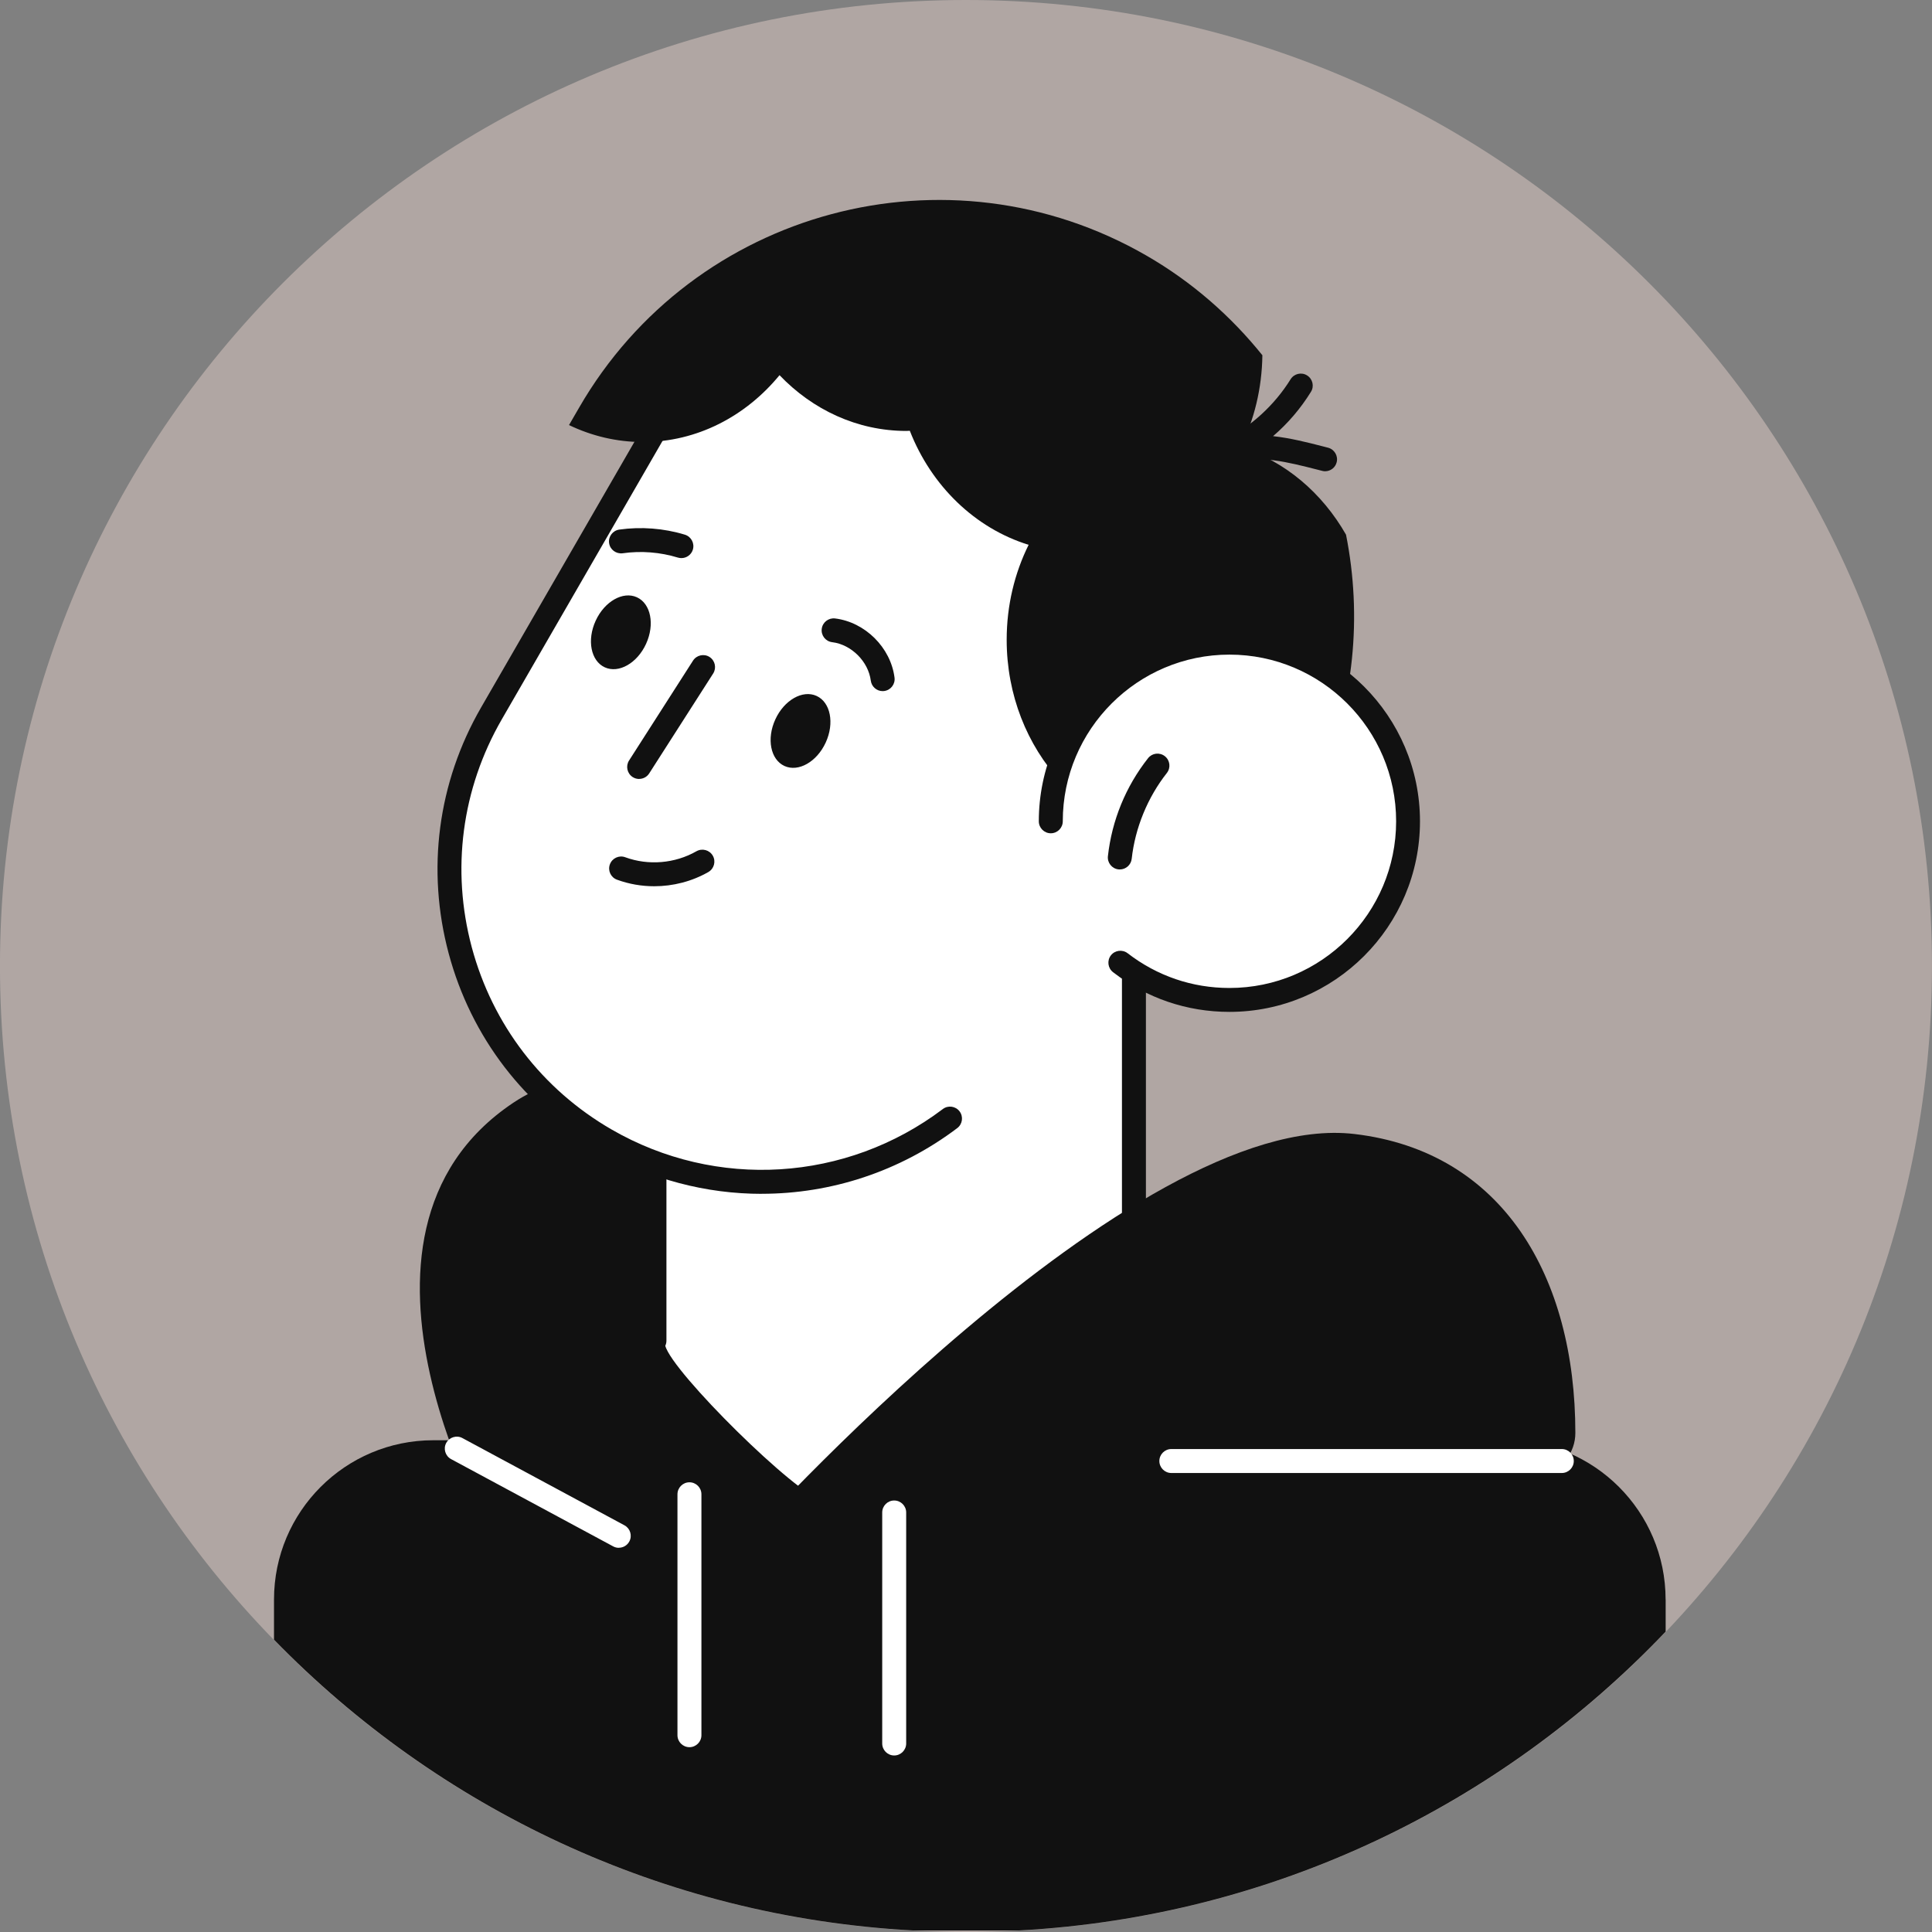 <svg width="240" height="240" viewBox="0 0 240 240" fill="none" xmlns="http://www.w3.org/2000/svg">
<rect x="0" y="0" width="240" height="240" fill="#808080" stroke="none"/>
<g clip-path="url(#clip0_9441_10000)">
<path opacity="0.5" d="M119.996 240C186.27 240 239.996 186.274 239.996 120C239.996 53.726 186.27 0 119.996 0C53.722 0 -0.004 53.726 -0.004 120C-0.004 186.274 53.722 240 119.996 240Z" fill="#E1CCC7"/>
<path d="M206.907 198.701C206.907 187.774 198.047 178.913 187.12 178.913H53.825C42.899 178.913 34.038 187.774 34.038 198.701V203.687C54.396 224.594 82.306 238.115 113.375 239.805H126.625C158.18 238.087 186.473 224.163 206.914 202.686V198.694L206.907 198.701Z" fill="#111111"/>
<path d="M98.025 191.968H61.713C61.713 191.968 38.886 153.576 63.785 136.974C88.685 120.372 98.025 191.968 98.025 191.968Z" fill="#111111"/>
<path d="M111.073 187.892H102.15C98.909 187.892 79.08 168.745 81.291 166.533V97.212C81.291 80.763 94.624 67.43 111.073 67.43C127.522 67.43 140.855 80.763 140.855 97.212V158.104C140.855 174.553 127.522 187.885 111.073 187.885V187.892Z" fill="white"/>
<path d="M111.08 189.374H102.157C98.29 189.374 82.022 173.412 79.97 168.467C79.532 167.41 79.58 166.652 79.81 166.116V97.205C79.81 79.963 93.838 65.935 111.08 65.935C128.322 65.935 142.35 79.963 142.35 97.205V158.097C142.35 175.338 128.322 189.367 111.08 189.367V189.374ZM82.641 167.166C83.475 170.442 99.082 185.841 102.226 186.411H111.08C126.68 186.411 139.373 173.711 139.373 158.111V97.219C139.373 81.618 126.68 68.925 111.08 68.925C95.48 68.925 82.787 81.618 82.787 97.219V166.54C82.787 166.763 82.738 166.978 82.647 167.173L82.641 167.166Z" fill="#111111"/>
<path d="M118.028 138.963C105.968 148.074 89.15 149.639 75.24 141.606C56.691 130.895 50.334 107.178 61.045 88.629L81.854 52.581C92.565 34.031 116.282 27.674 134.831 38.385C153.381 49.096 159.738 72.813 149.027 91.362L118.028 138.956V138.963Z" fill="white"/>
<path d="M94.645 148.304C87.718 148.304 80.769 146.516 74.496 142.893C65.183 137.516 58.52 128.83 55.738 118.446C52.956 108.055 54.382 97.205 59.758 87.892L80.568 51.843C85.944 42.531 94.631 35.867 105.015 33.086C115.406 30.303 126.256 31.729 135.569 37.106C144.882 42.482 151.545 51.169 154.327 61.553C157.109 71.944 155.683 82.794 150.307 92.107C149.896 92.816 148.985 93.059 148.276 92.649C147.566 92.239 147.323 91.328 147.733 90.618C152.713 81.994 154.035 71.944 151.461 62.318C148.881 52.699 142.712 44.652 134.087 39.672C125.463 34.692 115.413 33.371 105.787 35.944C96.168 38.524 88.121 44.694 83.141 53.318L62.331 89.366C57.352 97.991 56.03 108.041 58.604 117.667C61.184 127.286 67.353 135.333 75.978 140.312C88.984 147.824 105.14 146.822 117.124 137.767C117.778 137.273 118.71 137.405 119.203 138.059C119.697 138.713 119.565 139.645 118.911 140.139C111.748 145.55 103.214 148.297 94.631 148.297L94.645 148.304Z" fill="#111111"/>
<path d="M163.876 97.204C168.258 87.259 169.218 76.527 167.208 66.421C164.245 61.233 159.627 57.275 154.111 55.564C155.801 52.156 156.761 48.261 156.817 44.13C152.929 39.296 148.137 35.054 142.44 31.764C117.75 17.506 86.181 25.97 71.93 50.654L70.685 52.803C73.494 54.152 76.59 54.91 79.858 54.91C86.612 54.91 92.656 51.69 96.836 46.606C100.932 50.89 106.483 53.533 112.603 53.533C112.742 53.533 112.881 53.513 113.02 53.513C115.698 60.363 121.123 65.621 127.779 67.68C126.04 71.192 125.053 75.206 125.053 79.476C125.053 93.219 135.27 104.361 147.872 104.361C154.111 104.361 159.759 101.628 163.876 97.198V97.204Z" fill="#111111"/>
<path d="M130.54 102.024C130.54 89.769 140.472 79.838 152.727 79.838C164.982 79.838 174.914 89.769 174.914 102.024C174.914 114.279 164.982 124.211 152.727 124.211C147.622 124.211 142.92 122.486 139.171 119.593L130.533 102.024H130.54Z" fill="white"/>
<path d="M152.727 125.7C147.441 125.7 142.44 123.996 138.267 120.769C137.621 120.268 137.495 119.336 137.996 118.682C138.497 118.035 139.436 117.917 140.083 118.418C143.734 121.235 148.102 122.73 152.727 122.73C164.14 122.73 173.432 113.445 173.432 102.025C173.432 90.604 164.147 81.319 152.727 81.319C141.307 81.319 132.022 90.604 132.022 102.025C132.022 102.845 131.354 103.513 130.533 103.513C129.713 103.513 129.045 102.845 129.045 102.025C129.045 88.97 139.665 78.349 152.72 78.349C165.775 78.349 176.395 88.97 176.395 102.025C176.395 115.079 165.775 125.7 152.72 125.7H152.727Z" fill="#111111"/>
<path d="M80.255 79.984C79.156 82.383 76.861 83.691 75.129 82.898C73.397 82.105 72.889 79.518 73.995 77.111C75.094 74.712 77.389 73.404 79.121 74.197C80.853 74.99 81.361 77.577 80.255 79.984Z" fill="#111111"/>
<path d="M102.574 92.239C101.475 94.638 99.18 95.946 97.448 95.153C95.716 94.36 95.208 91.773 96.314 89.366C97.413 86.967 99.708 85.659 101.44 86.452C103.172 87.245 103.68 89.832 102.574 92.239Z" fill="#111111"/>
<path d="M81.263 110.093C79.692 110.093 78.127 109.821 76.645 109.279C75.873 108.994 75.477 108.145 75.762 107.373C76.047 106.601 76.903 106.205 77.668 106.49C80.54 107.547 83.851 107.269 86.514 105.746C87.231 105.342 88.135 105.586 88.545 106.295C88.956 107.004 88.705 107.916 87.996 108.326C85.951 109.494 83.614 110.093 81.27 110.093H81.263Z" fill="#111111"/>
<path d="M79.393 96.766C79.121 96.766 78.843 96.69 78.593 96.53C77.904 96.085 77.703 95.167 78.141 94.478L86.091 82.063C86.536 81.375 87.454 81.173 88.142 81.611C88.831 82.056 89.032 82.974 88.594 83.663L80.645 96.078C80.359 96.523 79.88 96.76 79.393 96.76V96.766Z" fill="#111111"/>
<path d="M84.65 69.329C84.504 69.329 84.358 69.308 84.212 69.266C82.007 68.591 79.636 68.404 77.348 68.73C76.534 68.835 75.783 68.278 75.665 67.472C75.546 66.658 76.117 65.907 76.923 65.788C79.636 65.406 82.46 65.621 85.082 66.421C85.868 66.665 86.306 67.492 86.069 68.278C85.875 68.918 85.283 69.329 84.65 69.329Z" fill="#111111"/>
<path d="M109.647 85.854C108.91 85.854 108.27 85.304 108.173 84.553C107.867 82.168 105.759 80.067 103.374 79.775C102.56 79.678 101.976 78.933 102.08 78.12C102.177 77.306 102.921 76.729 103.735 76.826C107.47 77.285 110.649 80.443 111.122 84.178C111.226 84.991 110.649 85.736 109.835 85.84C109.772 85.847 109.71 85.854 109.647 85.854Z" fill="#111111"/>
<path d="M139.109 108.006C139.054 108.006 138.998 108.006 138.942 107.999C138.129 107.909 137.537 107.171 137.628 106.358C138.122 101.906 139.846 97.698 142.615 94.186C143.122 93.539 144.054 93.428 144.701 93.936C145.348 94.444 145.459 95.376 144.952 96.022C142.559 99.062 141.008 102.845 140.584 106.684C140.5 107.443 139.853 108.006 139.109 108.006Z" fill="#111111"/>
<path d="M164.614 58.541C164.495 58.541 164.37 58.527 164.245 58.492L163.591 58.325C160.128 57.442 156.205 56.441 153.165 57.449C152.428 57.693 151.621 57.331 151.322 56.608C151.023 55.891 151.329 55.057 152.025 54.709C155.391 53.012 158.34 50.313 160.322 47.114C160.753 46.418 161.672 46.196 162.367 46.634C163.063 47.065 163.285 47.983 162.847 48.679C161.567 50.751 159.975 52.608 158.145 54.18C160.301 54.417 162.43 54.959 164.321 55.446L164.968 55.613C165.761 55.815 166.248 56.621 166.046 57.421C165.879 58.096 165.274 58.541 164.607 58.541H164.614Z" fill="#111111"/>
<path d="M92.35 191.732C92.35 191.732 140.792 137.642 168.244 140.869C186.703 143.039 195.696 158.632 195.696 178.009C195.696 197.386 93.567 190.521 92.357 191.732H92.35Z" fill="#111111"/>
<path d="M194.013 182.982H145.508C144.687 182.982 144.02 182.314 144.02 181.494C144.02 180.673 144.687 180.005 145.508 180.005H194.013C194.834 180.005 195.501 180.673 195.501 181.494C195.501 182.314 194.834 182.982 194.013 182.982Z" fill="white"/>
<path d="M111.08 218.071C110.259 218.071 109.592 217.403 109.592 216.582V187.885C109.592 187.065 110.259 186.397 111.08 186.397C111.901 186.397 112.569 187.065 112.569 187.885V216.582C112.569 217.403 111.901 218.071 111.08 218.071Z" fill="white"/>
<path d="M85.645 217.041C84.824 217.041 84.157 216.373 84.157 215.553V185.625C84.157 184.804 84.824 184.136 85.645 184.136C86.466 184.136 87.133 184.804 87.133 185.625V215.553C87.133 216.373 86.466 217.041 85.645 217.041Z" fill="white"/>
<path d="M76.868 192.274C76.632 192.274 76.388 192.218 76.165 192.093L56.037 181.257C55.314 180.868 55.043 179.963 55.432 179.247C55.822 178.531 56.726 178.252 57.442 178.642L77.57 189.478C78.294 189.867 78.565 190.765 78.176 191.488C77.904 191.989 77.397 192.267 76.868 192.267V192.274Z" fill="white"/>
</g>
<defs>
<clipPath id="clip0_9441_10000">
<rect width="240" height="240" fill="white"/>
</clipPath>
</defs>
</svg>
